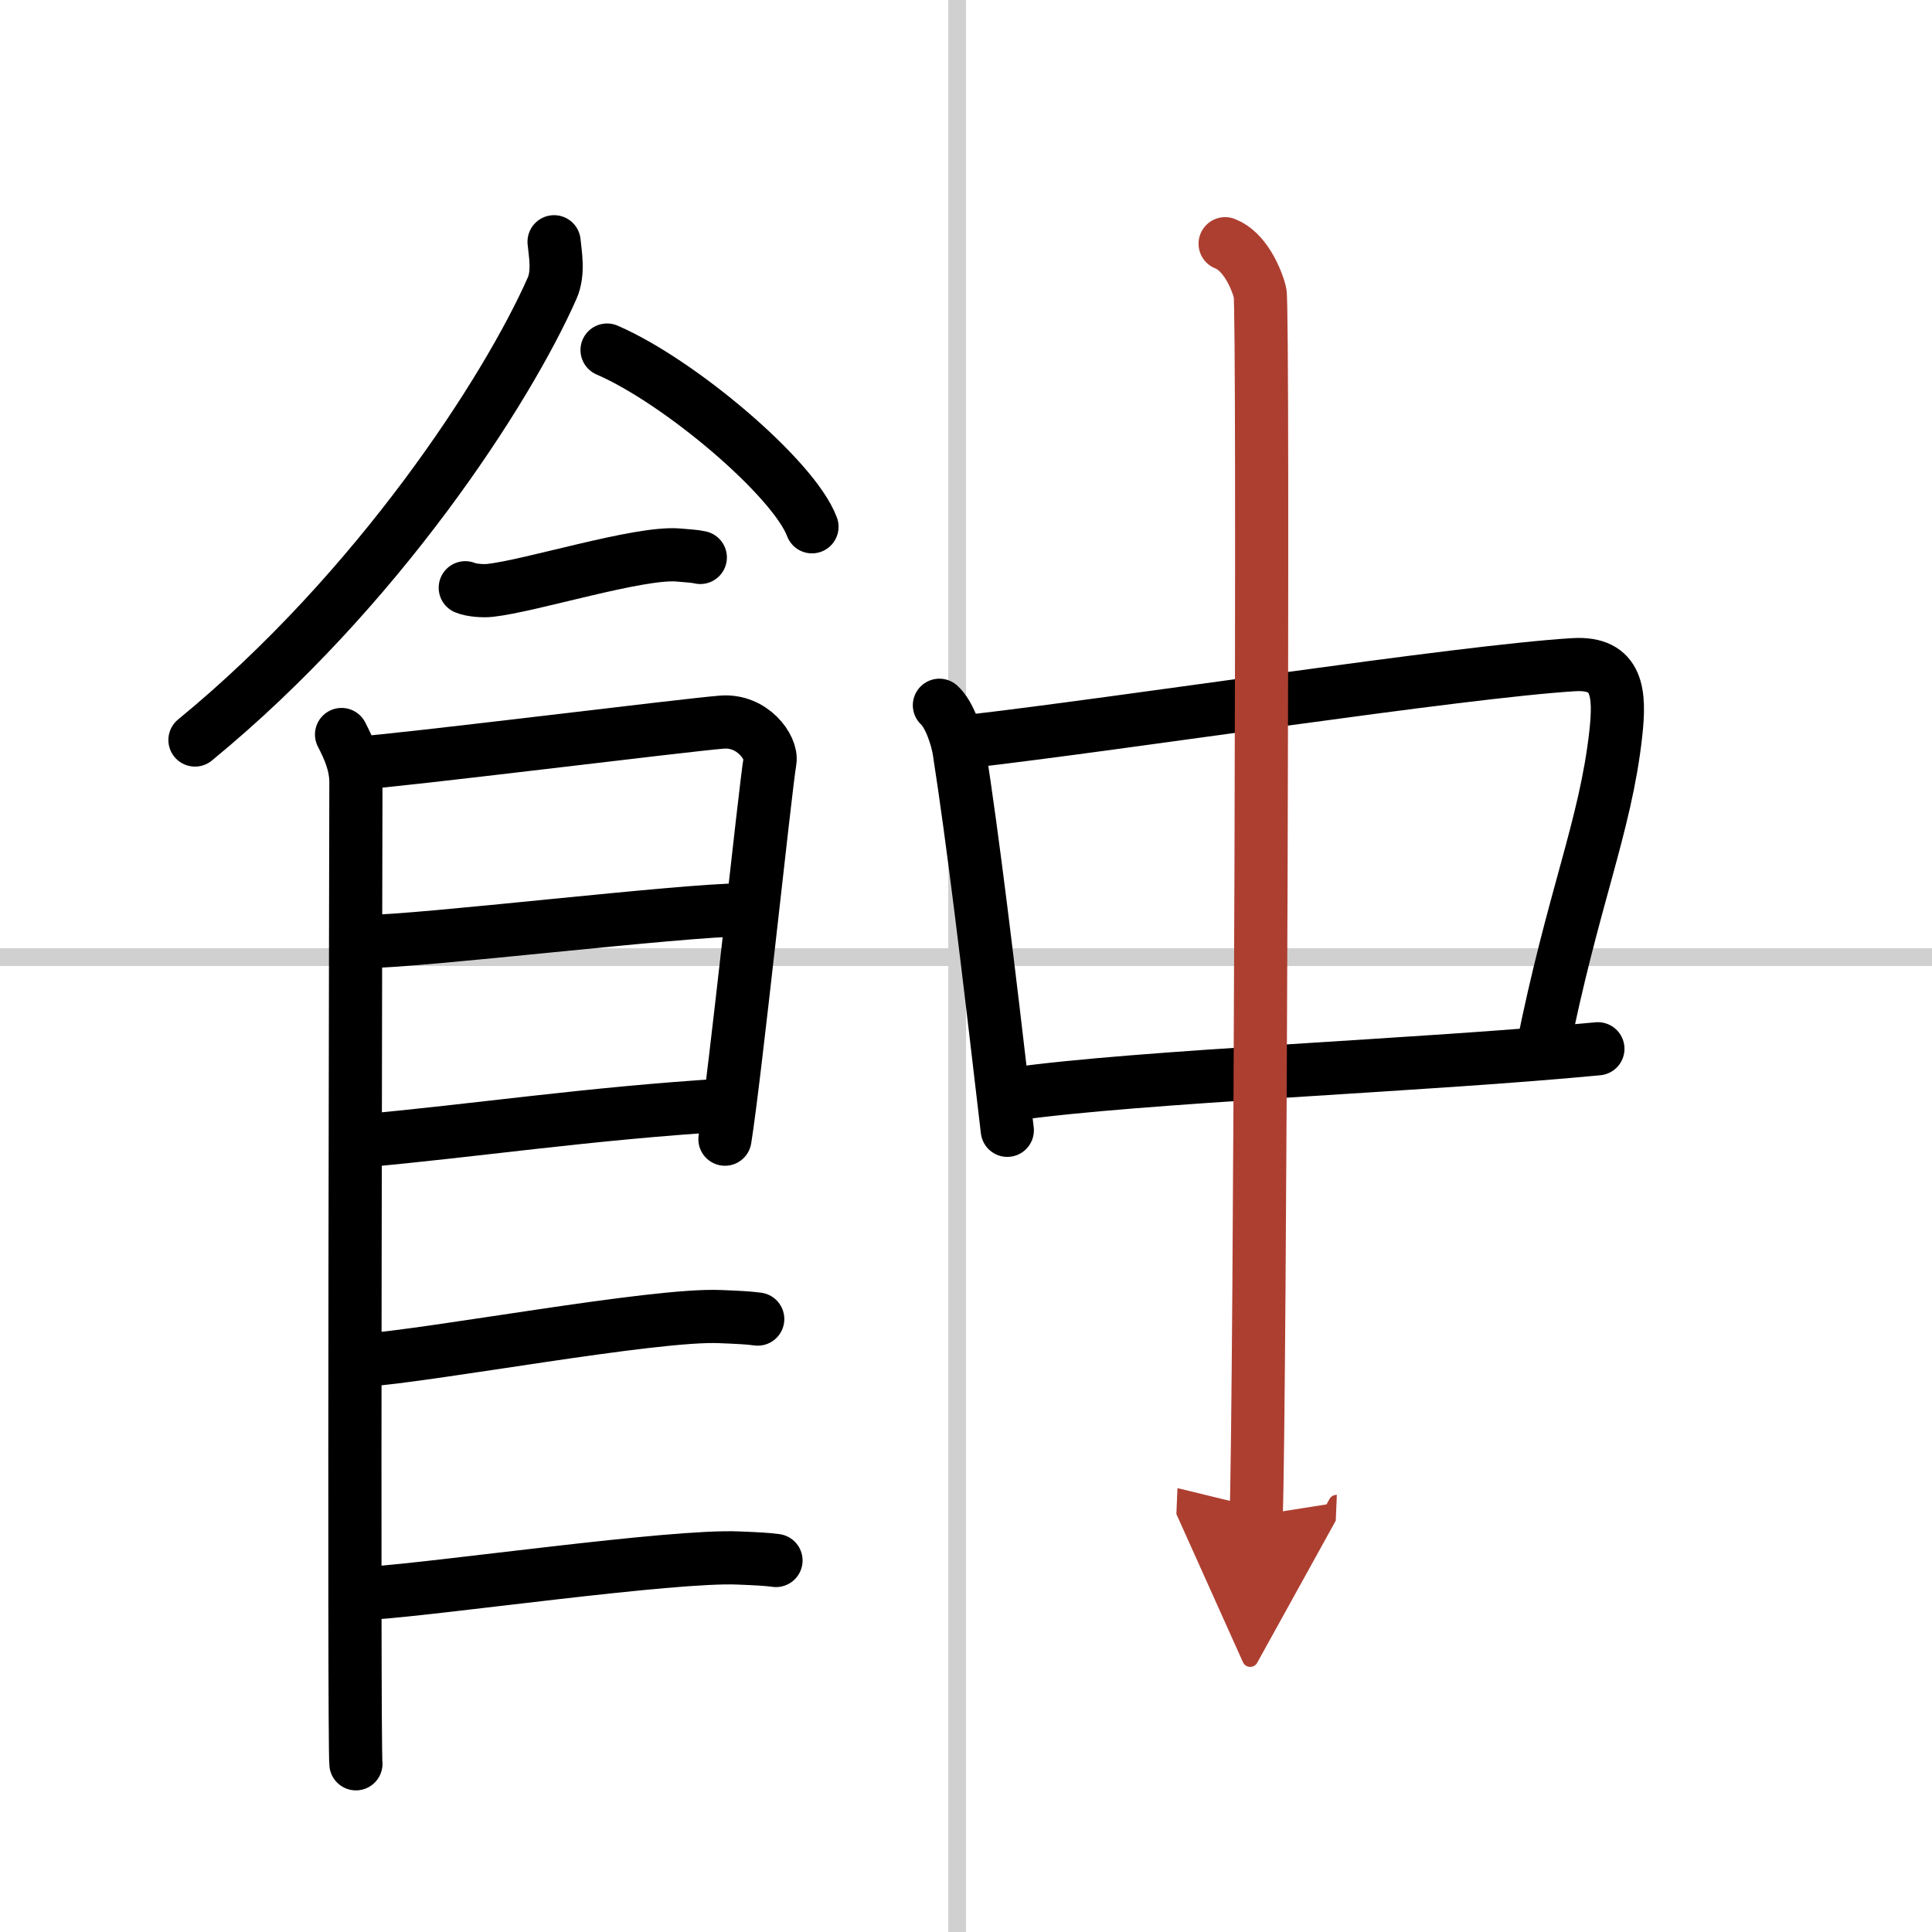 <svg width="400" height="400" viewBox="0 0 109 109" xmlns="http://www.w3.org/2000/svg"><defs><marker id="a" markerWidth="4" orient="auto" refX="1" refY="5" viewBox="0 0 10 10"><polyline points="0 0 10 5 0 10 1 5" fill="#ad3f31" stroke="#ad3f31"/></marker></defs><g fill="none" stroke="#000" stroke-linecap="round" stroke-linejoin="round" stroke-width="3"><rect width="100%" height="100%" fill="#fff" stroke="#fff"/><line x1="54" x2="54" y2="109" stroke="#d0d0d0" stroke-width="1"/><line x2="109" y1="54" y2="54" stroke="#d0d0d0" stroke-width="1"/><path d="m31.26 13.64c0.06 0.65 0.28 1.74-0.11 2.62-2.54 5.75-9.82 17.02-20.15 25.49"/><path d="m34.25 19.75c4.08 1.76 10.54 7.23 11.56 9.97"/><path d="m26.25 33.16c0.36 0.15 1.02 0.19 1.39 0.15 2.3-0.25 8.37-2.17 10.6-2 0.6 0.05 0.96 0.07 1.27 0.14"/><path d="m19.27 41.44c0.4 0.78 0.81 1.66 0.81 2.7s-0.13 54.33 0 55.37"/><path d="m20.22 43.05c2.27-0.13 18.45-2.15 20.52-2.31 1.72-0.13 2.83 1.44 2.7 2.2-0.27 1.56-1.98 17.89-2.54 21.33"/><path d="m20.62 53.12c3.07 0 17.88-1.79 21.36-1.79"/><path d="m20.48 64.36c6.26-0.56 12.71-1.54 20.51-2.02"/><path d="m20.42 76.75c3.85-0.25 16.49-2.64 20.22-2.47 1 0.04 1.61 0.07 2.11 0.14"/><path d="m20.94 89.88c3.85-0.25 17-2.15 20.73-1.98 1 0.04 1.61 0.07 2.11 0.14"/><path d="m53 39.79c0.58 0.53 1 1.85 1.11 2.55 0.79 5.09 1.6 11.8 2.72 21.43"/><path d="m54.54 41.84c8.88-1.02 27.83-3.95 34.25-4.34 2.51-0.15 2.62 1.63 2.37 3.89-0.58 5.26-2.43 9.29-4.16 17.97"/><path d="m57.15 61.73c7.15-1.02 23-1.6 33-2.56"/><path d="m69.12 13.75c1.09 0.42 1.75 1.91 1.97 2.76s0 63.68-0.22 68.99" marker-end="url(#a)" stroke="#ad3f31"/></g></svg>
